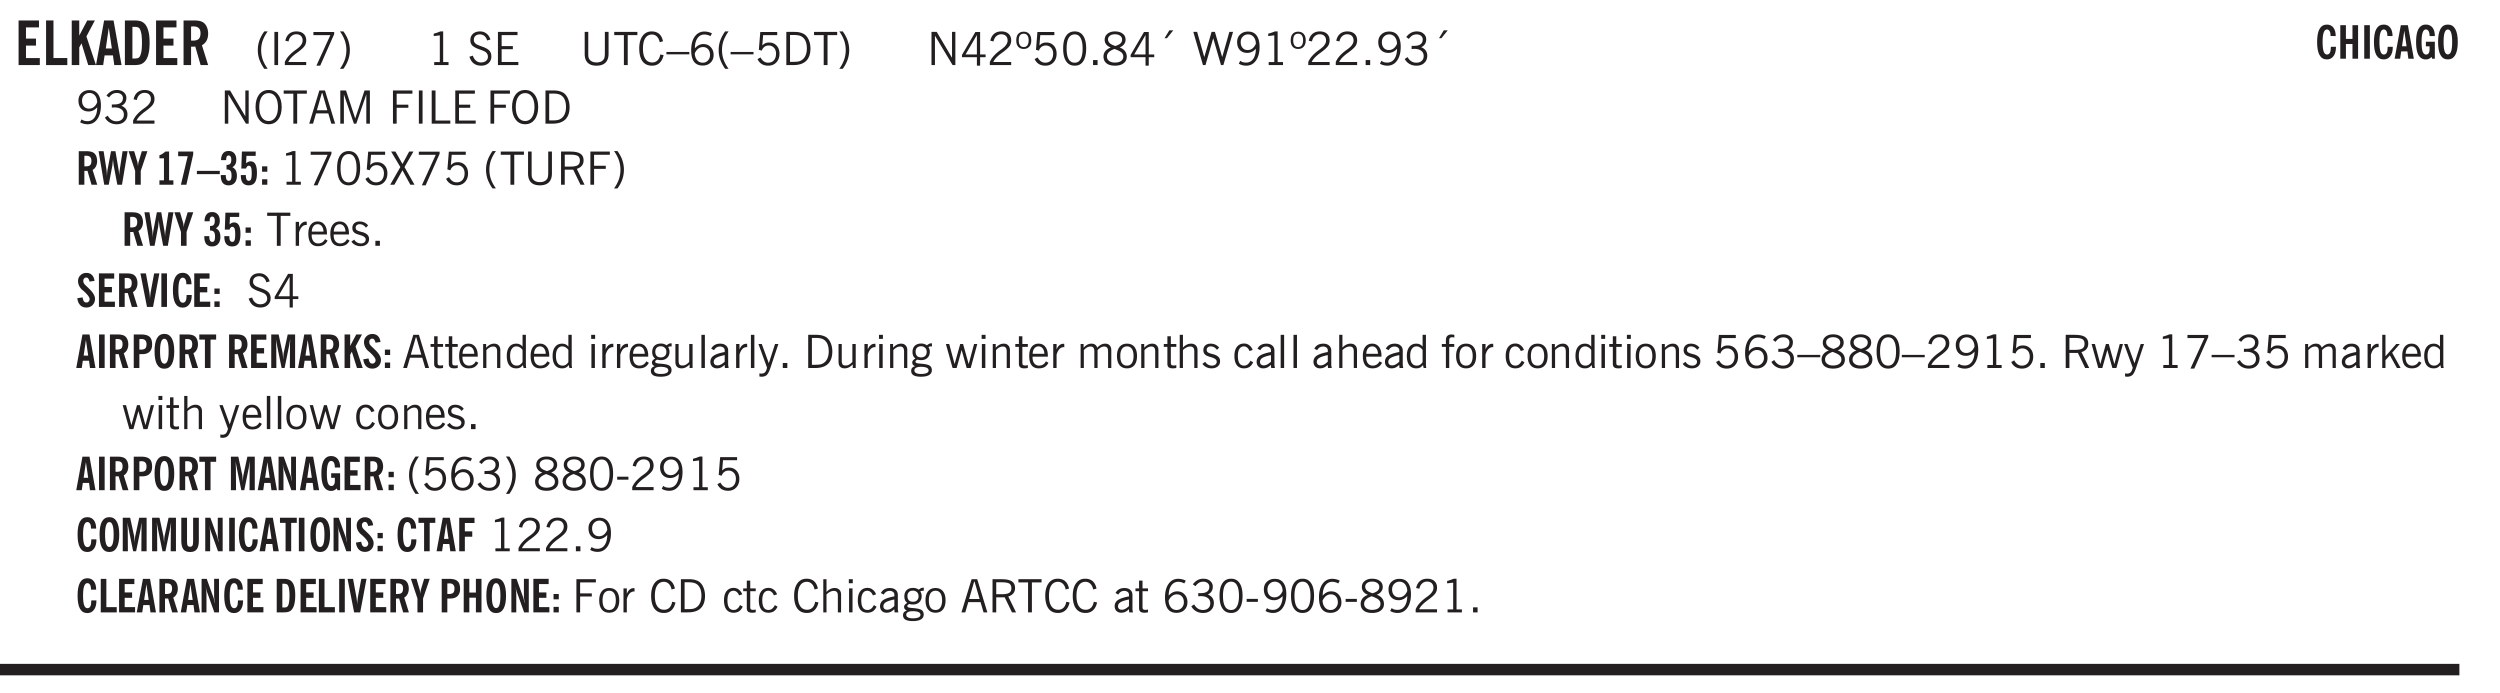<svg xmlns="http://www.w3.org/2000/svg" xmlns:xlink="http://www.w3.org/1999/xlink" width="436.4" height="90.7pt" viewBox="0 0 327.3 90.7"><defs><symbol overflow="visible" id="at"><path style="stroke:none" d="M.5 0v-3.14h.39v.484c.176-.188.348-.32.516-.406.164-.083.344-.126.532-.126.257 0 .457.079.593.235.145.148.219.355.219.625V0h-.422v-2.156c0-.239-.043-.406-.125-.5-.074-.102-.203-.156-.39-.156a.911.911 0 0 0-.454.124 1.548 1.548 0 0 0-.437.344V0Zm0 0"/></symbol><symbol overflow="visible" id="b"><path style="stroke:none" d="M.5 0v-5.844h2.672v.907H1.469v1.468H2.78v.922H1.47v1.625H3.28V0Zm0 0"/></symbol><symbol overflow="visible" id="d"><path style="stroke:none" d="M.5 0v-5.844h.984v1.985l1.047-1.985h1L2.421-3.75 3.672 0H2.657l-.875-2.844-.297.531V0Zm0 0"/></symbol><symbol overflow="visible" id="e"><path style="stroke:none" d="M1.36-2.172h.796L1.75-4.89ZM.077 0l1.063-5.844h1.234L3.422 0h-.953l-.172-1.266H1.203L1.016 0Zm0 0"/></symbol><symbol overflow="visible" id="f"><path style="stroke:none" d="M1.484-.86h.235c.195 0 .347-.015.453-.046a.47.47 0 0 0 .25-.172c.101-.156.18-.379.234-.672.051-.3.078-.695.078-1.188 0-.476-.027-.863-.078-1.156-.054-.3-.133-.531-.234-.687a.492.492 0 0 0-.25-.172A1.689 1.689 0 0 0 1.719-5h-.235ZM.5 0v-5.844h1.203c.395 0 .703.043.922.125.219.086.406.227.563.422.187.25.32.563.406.938.094.367.14.84.14 1.421 0 .594-.046 1.079-.14 1.454-.086.375-.219.683-.406.921-.157.2-.344.344-.563.438-.219.086-.527.125-.922.125Zm0 0"/></symbol><symbol overflow="visible" id="g"><path style="stroke:none" d="M1.484-3.219c.032 0 .055.008.079.016h.14c.363 0 .625-.07.781-.219.157-.156.235-.406.235-.75 0-.312-.078-.535-.235-.672-.148-.144-.386-.218-.718-.218-.055 0-.137.007-.25.015h-.032ZM3.72 0h-.985l-.703-2.438a2.787 2.787 0 0 1-.203.032h-.343V0H.5v-5.844h1.297c.375 0 .656.028.844.078.187.043.351.121.5.235.175.136.316.328.421.578.102.25.157.527.157.828 0 .355-.07.664-.203.922-.137.25-.34.453-.61.61Zm0 0"/></symbol><symbol overflow="visible" id="h"><path style="stroke:none" d="M1.203.484a5.307 5.307 0 0 1-.64-1.203 3.795 3.795 0 0 1-.204-1.25c0-.426.067-.836.204-1.234.144-.406.359-.805.64-1.203h.453A5.034 5.034 0 0 0 1-3.203 3.67 3.67 0 0 0 .797-1.97c0 .438.066.856.203 1.25.145.399.363.797.656 1.203Zm0 0"/></symbol><symbol overflow="visible" id="i"><path style="stroke:none" d="M.61 0v-4.344h.484V0Zm0 0"/></symbol><symbol overflow="visible" id="j"><path style="stroke:none" d="M.297 0v-.406c.094-.219.219-.426.375-.625.156-.196.348-.395.578-.594.102-.094.27-.223.5-.39a4.37 4.37 0 0 0 .484-.391 1.86 1.86 0 0 0 .297-.406.95.95 0 0 0 .094-.407c0-.25-.074-.445-.219-.594-.148-.144-.351-.218-.61-.218a.928.928 0 0 0-.655.25c-.18.156-.297.386-.36.687L.36-3.188c.082-.394.25-.695.5-.906.25-.207.567-.312.954-.312.394 0 .707.105.937.312.227.211.344.496.344.86 0 .156-.024.296-.063.421-.031.118-.09.231-.172.344-.148.211-.453.485-.921.828a6.86 6.86 0 0 0-.235.172 5.132 5.132 0 0 0-.61.547C.939-.742.82-.57.75-.406h2.344V0Zm0 0"/></symbol><symbol overflow="visible" id="k"><path style="stroke:none" d="m.828.078 1.828-4H.437v-.406h2.72v.281L1.327.078Zm0 0"/></symbol><symbol overflow="visible" id="l"><path style="stroke:none" d="M.313.484a4.75 4.75 0 0 0 .64-1.203 3.9 3.9 0 0 0 0-2.484 4.817 4.817 0 0 0-.64-1.203h.453c.289.398.504.797.64 1.203a3.9 3.9 0 0 1 0 2.484A4.75 4.75 0 0 1 .766.484Zm0 0"/></symbol><symbol overflow="visible" id="n"><path style="stroke:none" d="M2.047-4.406v4.015h.703V0H.875v-.39h.734v-3.5l-.796.093v-.312c.164-.04.32-.086.468-.141.157-.05.29-.102.407-.156Zm0 0"/></symbol><symbol overflow="visible" id="p"><path style="stroke:none" d="m.203-1.094.453-.14c.082.273.219.492.406.656a.994.994 0 0 0 .657.234c.27 0 .488-.066.656-.203a.67.67 0 0 0 .25-.547.72.72 0 0 0-.078-.343.84.84 0 0 0-.219-.266c-.137-.094-.383-.203-.734-.328a7.453 7.453 0 0 1-.266-.094c-.367-.145-.625-.3-.781-.469a.98.98 0 0 1-.219-.656c0-.352.113-.633.344-.844.226-.207.535-.312.922-.312.332 0 .613.093.843.281.239.18.41.438.516.781l-.437.125a1.08 1.08 0 0 0-.344-.594.976.976 0 0 0-.625-.203c-.23 0-.418.07-.563.204-.136.124-.203.296-.203.515 0 .106.02.2.063.281.05.086.125.168.219.25.101.075.328.172.671.297.114.043.204.074.266.094.406.156.688.328.844.516.156.187.234.433.234.734 0 .355-.125.648-.375.875-.242.219-.562.328-.969.328-.386 0-.71-.098-.968-.297-.25-.195-.438-.488-.563-.875Zm0 0"/></symbol><symbol overflow="visible" id="q"><path style="stroke:none" d="M.578 0v-4.344h2.563v.422H1.062v1.438h1.47v.406h-1.47v1.672H3.25V0Zm0 0"/></symbol><symbol overflow="visible" id="r"><path style="stroke:none" d="M.578-4.344h.469v2.797c0 .2.004.352.016.453.019.094.05.184.093.266a.816.816 0 0 0 .375.36c.164.085.364.124.594.124.238 0 .441-.039.61-.125a.856.856 0 0 0 .374-.36.875.875 0 0 0 .079-.28c.019-.102.03-.274.03-.516v-2.719h.485v2.875c0 .5-.137.887-.406 1.157-.274.261-.664.39-1.172.39-.512 0-.898-.129-1.156-.39C.707-.57.579-.958.579-1.47Zm0 0"/></symbol><symbol overflow="visible" id="s"><path style="stroke:none" d="M1.39 0v-3.922H.126v-.422h3.031v.422H1.891V0Zm0 0"/></symbol><symbol overflow="visible" id="t"><path style="stroke:none" d="M3.469-1.297c-.106.461-.29.805-.547 1.031-.25.23-.574.344-.969.344C1.41.078.993-.113.703-.5.422-.895.281-1.453.281-2.172c0-.695.145-1.242.438-1.64.289-.395.687-.594 1.187-.594.407 0 .735.11.985.328.25.219.414.543.5.969L2.953-3c-.062-.32-.183-.566-.36-.734A.882.882 0 0 0 1.954-4c-.387 0-.683.164-.89.484-.2.313-.297.766-.297 1.36 0 .586.101 1.031.312 1.344.207.312.504.468.89.468a.973.973 0 0 0 .704-.265c.187-.188.305-.446.36-.782Zm0 0"/></symbol><symbol overflow="visible" id="u"><path style="stroke:none" d="M0-1.406v-.313h3v.313Zm0 0"/></symbol><symbol overflow="visible" id="v"><path style="stroke:none" d="M.828-1.531c.02.375.125.672.313.89.187.22.43.329.734.329a.89.89 0 0 0 .672-.282 1.02 1.02 0 0 0 .281-.734c0-.313-.086-.563-.25-.75-.168-.188-.39-.281-.672-.281a.999.999 0 0 0-.625.218c-.18.137-.328.34-.453.61Zm.016-.657c.156-.187.328-.328.515-.421.188-.094.383-.141.594-.141.406 0 .727.137.969.406.25.262.375.606.375 1.031 0 .407-.137.743-.406 1-.262.25-.606.376-1.032.376-.492 0-.867-.165-1.125-.5C.484-.781.36-1.285.36-1.954c0-.75.157-1.344.47-1.781.312-.438.734-.657 1.265-.657.176 0 .344.024.5.063.164.031.328.094.484.187l-.203.36a1.104 1.104 0 0 0-.36-.156A1.408 1.408 0 0 0 2.095-4c-.387 0-.696.168-.922.5-.219.324-.328.762-.328 1.313Zm0 0"/></symbol><symbol overflow="visible" id="w"><path style="stroke:none" d="M1.203.484a5.307 5.307 0 0 1-.64-1.203 3.795 3.795 0 0 1-.204-1.25c0-.426.067-.836.204-1.234.144-.406.359-.805.64-1.203h.453A5.034 5.034 0 0 0 1-3.203 3.67 3.67 0 0 0 .797-1.97c0 .438.066.856.203 1.25.145.399.363.797.656 1.203Zm0 0"/></symbol><symbol overflow="visible" id="x"><path style="stroke:none" d="M.406-.781.796-1c.126.23.27.402.438.516a.94.94 0 0 0 .563.171c.312 0 .562-.101.75-.312.187-.219.281-.508.281-.875 0-.32-.09-.578-.265-.766a.914.914 0 0 0-.704-.296c-.21 0-.39.058-.546.171a.978.978 0 0 0-.344.5L.579-2l.187-2.328h2.218v.406H1.141l-.11 1.36a1.28 1.28 0 0 1 .39-.297c.145-.063.317-.094.516-.094.395 0 .72.137.97.406.25.274.374.625.374 1.063 0 .46-.136.836-.406 1.125-.273.293-.625.437-1.063.437-.335 0-.62-.074-.859-.219a1.48 1.48 0 0 1-.547-.64Zm0 0"/></symbol><symbol overflow="visible" id="y"><path style="stroke:none" d="M1.5-3.938h-.438v3.516h.375c.333 0 .594-.02.782-.062.187-.051.347-.133.484-.25.176-.133.313-.32.406-.563.102-.25.157-.539.157-.875 0-.344-.047-.64-.141-.89a1.332 1.332 0 0 0-.422-.594 1.294 1.294 0 0 0-.469-.219 3.423 3.423 0 0 0-.734-.063ZM.578 0v-4.344H1.61c.332 0 .602.032.813.094.207.055.394.137.562.25.239.188.422.438.547.75.133.313.203.672.203 1.078 0 .719-.187 1.262-.562 1.625C2.797-.18 2.238 0 1.5 0Zm0 0"/></symbol><symbol overflow="visible" id="z"><path style="stroke:none" d="M.313.484a4.75 4.75 0 0 0 .64-1.203 3.9 3.9 0 0 0 0-2.484 4.817 4.817 0 0 0-.64-1.203h.453c.289.398.504.797.64 1.203a3.9 3.9 0 0 1 0 2.484A4.75 4.75 0 0 1 .766.484Zm0 0"/></symbol><symbol overflow="visible" id="A"><path style="stroke:none" d="M.578 0v-4.344h.688l2 3.39v-3.39h.437V0h-.36L1.032-3.844V0Zm0 0"/></symbol><symbol overflow="visible" id="B"><path style="stroke:none" d="M2.625-4.328v2.937h.719v.36h-.719v1.11h-.422v-1.11H.25v-.297l1.75-3Zm-.422 2.937v-2.546L.72-1.392Zm0 0"/></symbol><symbol overflow="visible" id="C"><path style="stroke:none" d="M.297 0v-.406c.094-.219.219-.426.375-.625.156-.196.348-.395.578-.594.102-.094.27-.223.5-.39a4.37 4.37 0 0 0 .484-.391 1.86 1.86 0 0 0 .297-.406.95.95 0 0 0 .094-.407c0-.25-.074-.445-.219-.594-.148-.144-.351-.218-.61-.218a.928.928 0 0 0-.655.25c-.18.156-.297.386-.36.687L.36-3.188c.082-.394.25-.695.5-.906.25-.207.567-.312.954-.312.394 0 .707.105.937.312.227.211.344.496.344.86 0 .156-.024.296-.063.421-.031.118-.09.231-.172.344-.148.211-.453.485-.921.828a6.86 6.86 0 0 0-.235.172 5.132 5.132 0 0 0-.61.547C.939-.742.82-.57.75-.406h2.344V0Zm0 0"/></symbol><symbol overflow="visible" id="D"><path style="stroke:none" d="M.484-3.234c0 .28.055.5.172.656.114.148.274.219.485.219.195 0 .351-.07.468-.22.114-.155.172-.374.172-.655 0-.29-.058-.508-.172-.657-.105-.144-.261-.218-.468-.218-.22 0-.387.074-.5.218-.106.149-.157.368-.157.657Zm-.328 0c0-.364.082-.645.25-.844.176-.195.422-.297.735-.297.3 0 .539.102.718.297.176.2.266.48.266.844 0 .355-.09.632-.266.828-.18.199-.418.297-.718.297-.313 0-.559-.098-.735-.297-.168-.196-.25-.473-.25-.828Zm0 0"/></symbol><symbol overflow="visible" id="E"><path style="stroke:none" d="M.75-2.172c0 .617.086 1.078.266 1.39a.858.858 0 0 0 .796.47c.344 0 .598-.157.766-.47.176-.312.266-.773.266-1.39 0-.601-.09-1.062-.266-1.375-.168-.312-.422-.469-.765-.469-.344 0-.61.157-.797.47-.18.312-.266.773-.266 1.374Zm-.453 0c0-.726.129-1.281.39-1.656.258-.383.633-.578 1.125-.578.489 0 .86.195 1.11.578.258.375.39.93.39 1.656 0 .73-.132 1.29-.39 1.672-.25.387-.621.578-1.11.578C1.32.078.946-.113.688-.5c-.261-.383-.39-.941-.39-1.672Zm0 0"/></symbol><symbol overflow="visible" id="F"><path style="stroke:none" d="M.61 0v-.656h.593V0Zm0 0"/></symbol><symbol overflow="visible" id="G"><path style="stroke:none" d="M1.734-2.11c-.343.126-.593.274-.75.438a.767.767 0 0 0-.234.563c0 .23.094.418.281.562.196.149.446.219.75.219.344 0 .614-.067.813-.203a.686.686 0 0 0 .297-.578.707.707 0 0 0-.266-.563c-.168-.144-.465-.289-.89-.437Zm.125-.39c.32-.102.547-.219.672-.344a.653.653 0 0 0 .203-.5.588.588 0 0 0-.265-.5c-.168-.125-.39-.187-.672-.187-.274 0-.492.062-.656.187a.58.58 0 0 0-.25.485c0 .187.078.355.234.5.156.136.398.257.734.359Zm-.609.203c-.262-.101-.46-.238-.594-.406a.963.963 0 0 1-.203-.61c0-.32.117-.582.36-.78.25-.208.578-.313.984-.313.426 0 .766.101 1.016.297.25.187.374.449.374.78a.94.94 0 0 1-.203.61c-.125.168-.32.305-.578.406.32.126.555.29.703.485.157.2.235.445.235.734 0 .367-.14.653-.422.86-.274.21-.649.312-1.125.312-.469 0-.84-.101-1.11-.312-.261-.22-.39-.516-.39-.891 0-.258.078-.488.234-.688.164-.207.406-.367.719-.484Zm0 0"/></symbol><symbol overflow="visible" id="H"><path style="stroke:none" d="m1.094-3.516.625-1.03h.515l-.828 1.03Zm0 0"/></symbol><symbol overflow="visible" id="I"><path style="stroke:none" d="M1.39 0 .126-4.344h.5l.922 3.25h.031l.938-3.25h.437l.938 3.25h.03l.923-3.25h.484L4.062 0H3.75L2.734-3.516 1.72 0Zm0 0"/></symbol><symbol overflow="visible" id="J"><path style="stroke:none" d="M2.797-2.797c-.012-.375-.11-.672-.297-.89a.923.923 0 0 0-.734-.329c-.274 0-.5.102-.688.297-.18.188-.266.43-.266.719 0 .313.083.563.25.75.165.188.391.281.672.281.227 0 .43-.066.61-.203.187-.144.336-.351.453-.625Zm0 .656c-.156.18-.328.313-.516.407-.187.093-.39.14-.61.14-.398 0-.718-.125-.968-.375-.242-.258-.36-.61-.36-1.047 0-.406.13-.734.391-.984.27-.258.614-.39 1.032-.39.5 0 .875.171 1.125.515.257.336.39.836.39 1.5 0 .75-.164 1.352-.484 1.797-.313.437-.735.656-1.266.656C1.332.078 1.148.051.984 0a1.29 1.29 0 0 1-.421-.188L.75-.561c.113.085.234.148.36.187.132.031.273.047.421.047.383 0 .692-.16.922-.484.227-.333.344-.774.344-1.329Zm0 0"/></symbol><symbol overflow="visible" id="K"><path style="stroke:none" d="m.203-.797.375-.25c.133.242.297.422.485.547.195.125.414.188.656.188.3 0 .535-.079.703-.235.176-.156.265-.367.265-.64 0-.301-.109-.532-.328-.688-.21-.164-.515-.25-.921-.25-.063 0-.122.008-.172.016h-.157v-.407h.313c.375 0 .656-.066.844-.203.195-.144.296-.351.296-.625a.59.59 0 0 0-.218-.484c-.149-.125-.34-.188-.578-.188-.211 0-.399.047-.563.141a1.555 1.555 0 0 0-.453.453l-.344-.25c.188-.25.39-.43.61-.547.226-.125.484-.187.765-.187.375 0 .672.101.89.297a.927.927 0 0 1 .345.75c0 .242-.059.449-.172.625a1.023 1.023 0 0 1-.485.39c.258.106.457.25.594.438.133.187.203.414.203.672 0 .398-.133.714-.39.953-.25.242-.594.36-1.032.36-.336 0-.632-.075-.89-.22a1.646 1.646 0 0 1-.64-.656Zm0 0"/></symbol><symbol overflow="visible" id="L"><path style="stroke:none" d="M.766-2.172c0 .574.109 1.024.328 1.344.218.324.52.484.906.484.375 0 .672-.16.89-.484.22-.32.329-.77.329-1.344 0-.57-.11-1.02-.328-1.344C2.67-3.836 2.375-4 2-4c-.387 0-.688.164-.906.484-.219.325-.328.774-.328 1.344Zm-.485 0c0-.676.149-1.219.453-1.625.313-.406.735-.61 1.266-.61.52 0 .93.204 1.234.61.313.399.47.938.47 1.625 0 .688-.157 1.235-.47 1.64-.304.407-.714.61-1.234.61-.523 0-.938-.203-1.25-.61-.313-.405-.469-.952-.469-1.64Zm0 0"/></symbol><symbol overflow="visible" id="M"><path style="stroke:none" d="M1.11-1.75h1.374l-.656-2.266h-.062ZM.11 0l1.327-4.344h.735L3.5 0H3l-.39-1.344H1L.61 0Zm0 0"/></symbol><symbol overflow="visible" id="N"><path style="stroke:none" d="M.578 0v-4.344h.75L2.531-.672 3.75-4.344h.703V0h-.469v-3.828L2.672 0h-.313L1.047-3.828V0Zm0 0"/></symbol><symbol overflow="visible" id="O"><path style="stroke:none" d="M.578 0v-4.344h2.547v.422H1.062v1.438h1.532v.406H1.063V0Zm0 0"/></symbol><symbol overflow="visible" id="P"><path style="stroke:none" d="M.61 0v-4.344h.484V0Zm0 0"/></symbol><symbol overflow="visible" id="Q"><path style="stroke:none" d="M.61 0v-4.344h.5v3.938h1.937V0Zm0 0"/></symbol><symbol overflow="visible" id="ab"><path style="stroke:none" d="m.828.078 1.828-4H.437v-.406h2.72v.281L1.327.078Zm0 0"/></symbol><symbol overflow="visible" id="ac"><path style="stroke:none" d="m.047 0 1.328-2.313-1.203-2.03h.562l.922 1.624.875-1.625h.563L1.922-2.312 3.234 0h-.546L1.655-1.89.594 0Zm0 0"/></symbol><symbol overflow="visible" id="ad"><path style="stroke:none" d="M1.797-3.938h-.734v1.563h.718c.446 0 .77-.055.969-.172.195-.125.297-.328.297-.61 0-.288-.09-.491-.266-.609-.18-.113-.508-.171-.984-.171ZM.578 0v-4.344h1.219c.601 0 1.039.094 1.312.282.282.18.422.468.422.875 0 .28-.078.515-.234.703-.149.18-.367.312-.656.406L3.656 0h-.531l-.953-1.969h-1.11V0Zm0 0"/></symbol><symbol overflow="visible" id="ae"><path style="stroke:none" d="M.5 0v-3.14h.438v.718c.101-.258.226-.445.375-.562a.781.781 0 0 1 .53-.188h.095l.015.438h-.062a.8.8 0 0 0-.579.25c-.156.168-.28.414-.375.734V0Zm0 0"/></symbol><symbol overflow="visible" id="af"><path style="stroke:none" d="M.688-1.86h1.53c-.011-.288-.085-.523-.218-.702a.661.661 0 0 0-.547-.266c-.23 0-.414.09-.547.265-.136.168-.21.403-.219.704Zm1.734.985.328.188c-.125.25-.293.437-.5.562-.21.117-.465.172-.766.172-.406 0-.718-.133-.937-.406C.336-.641.234-1.047.234-1.58c0-.5.102-.89.313-1.171.219-.29.52-.438.906-.438.383 0 .68.141.89.422.22.274.329.657.329 1.157v.125h-2v.109c0 .324.078.586.234.781a.77.77 0 0 0 .625.281.945.945 0 0 0 .516-.14c.156-.102.281-.242.375-.422Zm0 0"/></symbol><symbol overflow="visible" id="ag"><path style="stroke:none" d="m.11-.547.359-.265c.113.167.242.292.39.375.157.085.32.124.5.124a.698.698 0 0 0 .454-.14.479.479 0 0 0 .171-.39c0-.239-.242-.427-.718-.563-.106-.032-.188-.055-.25-.078-.262-.07-.461-.176-.594-.313a.782.782 0 0 1-.188-.531c0-.258.082-.469.25-.625.176-.156.407-.235.688-.235.238 0 .445.043.625.126.187.085.351.214.5.39l-.281.297a1.223 1.223 0 0 0-.375-.344.943.943 0 0 0-.438-.11.572.572 0 0 0-.39.126.426.426 0 0 0-.141.328c0 .063.008.125.031.188.031.054.07.101.125.14.094.063.27.133.531.203.133.032.235.059.297.078.27.094.461.211.578.344a.754.754 0 0 1 .188.531c0 .293-.106.524-.313.688-.199.168-.468.25-.812.25-.242 0-.465-.05-.672-.156a1.335 1.335 0 0 1-.516-.438Zm0 0"/></symbol><symbol overflow="visible" id="as"><path style="stroke:none" d="M1.734-.375v.36a1.42 1.42 0 0 1-.218.046 2.314 2.314 0 0 1-.25.016c-.23 0-.407-.047-.532-.14C.617-.196.563-.353.563-.564v-2.203h-.47v-.375h.47v-1.015h.453v1.015h.718v.375h-.718V-.75c0 .18.023.293.078.344.062.054.172.078.328.078.082 0 .18-.016.297-.047Zm0 0"/></symbol><symbol overflow="visible" id="c"><path style="stroke:none" d="M.5 0v-5.844h.969v4.922H3.28V0Zm0 0"/></symbol><symbol overflow="visible" id="au"><path style="stroke:none" d="M2.297-2.36a1.066 1.066 0 0 0-.36-.343.87.87 0 0 0-.453-.125c-.25 0-.449.11-.593.328-.149.21-.22.508-.22.89 0 .43.071.75.22.97.144.218.359.328.64.328a.81.81 0 0 0 .422-.11 1.05 1.05 0 0 0 .344-.36Zm.437-1.984v3.969c.008.137.024.262.047.375h-.344l-.093-.39a1.106 1.106 0 0 1-.39.343 1.152 1.152 0 0 1-.485.094c-.399 0-.703-.14-.922-.422-.211-.29-.313-.691-.313-1.203 0-.52.11-.914.329-1.188.218-.28.523-.421.921-.421.188 0 .348.039.485.109a.796.796 0 0 1 .328.297v-1.563Zm0 0"/></symbol><symbol overflow="visible" id="av"><path style="stroke:none" d="M.484-3.813v-.53H1v.53ZM.516 0v-3.14h.453V0Zm0 0"/></symbol><symbol overflow="visible" id="aw"><path style="stroke:none" d="M.563.313c0 .156.07.269.218.343.145.082.36.125.64.125.333 0 .583-.043.75-.125.165-.074.25-.187.25-.344 0-.156-.085-.273-.25-.343-.167-.082-.417-.125-.75-.125-.28 0-.495.043-.64.125C.633.05.562.164.562.313Zm.156-2.454c0 .243.062.43.187.563.125.125.305.187.547.187.219 0 .39-.062.516-.187.133-.125.203-.3.203-.531 0-.227-.07-.407-.203-.532a.756.756 0 0 0-.547-.203c-.219 0-.39.063-.516.188-.125.125-.187.297-.187.515ZM.656-.25a.587.587 0 0 1-.281-.172.504.504 0 0 1-.094-.312c0-.094.031-.176.094-.25.063-.082.172-.172.328-.266a.831.831 0 0 1-.297-.344 1.254 1.254 0 0 1-.094-.5c0-.344.098-.613.297-.812.207-.196.493-.297.86-.297.144 0 .273.023.39.062.125.043.239.102.344.172.113-.094.211-.16.297-.203a.732.732 0 0 1 .281-.062h.078v.406h-.093a.849.849 0 0 0-.25.031c-.055.012-.09.031-.11.063.051.086.094.18.125.28.031.095.047.204.047.329 0 .336-.105.602-.312.797-.2.2-.477.297-.829.297-.074 0-.152-.004-.234-.016a1.382 1.382 0 0 1-.234-.047.545.545 0 0 0-.203.125.209.209 0 0 0-.063.156c0 .137.195.215.594.235.133.012.238.023.312.031.477.043.801.125.97.25.175.125.265.32.265.594 0 .27-.121.476-.36.625-.242.144-.593.219-1.062.219-.43 0-.75-.063-.969-.188C.243.828.141.633.141.375.14.227.176.102.25 0c.082-.094.219-.176.406-.25Zm0 0"/></symbol><symbol overflow="visible" id="ax"><path style="stroke:none" d="M2.719-3.14V0h-.39v-.469c-.18.18-.352.309-.517.39a1.193 1.193 0 0 1-.53.126c-.262 0-.466-.07-.61-.219C.535-.328.469-.539.469-.812v-2.329H.89v2.157c0 .242.035.414.109.515.082.094.21.14.39.14a.993.993 0 0 0 .454-.108 1.95 1.95 0 0 0 .437-.36V-3.14Zm0 0"/></symbol><symbol overflow="visible" id="ay"><path style="stroke:none" d="M.516 0v-4.344h.453V0Zm0 0"/></symbol><symbol overflow="visible" id="az"><path style="stroke:none" d="M2.125-.828v-.86c-.523.106-.89.227-1.11.36-.218.137-.327.308-.327.516 0 .148.039.261.125.343.093.086.222.125.39.125a.994.994 0 0 0 .422-.11c.156-.081.32-.206.5-.374Zm-.016.406a1.71 1.71 0 0 1-.468.36 1.36 1.36 0 0 1-.532.109.874.874 0 0 1-.625-.234.874.874 0 0 1-.234-.625.93.93 0 0 1 .422-.797c.289-.196.773-.36 1.453-.485v-.234a.436.436 0 0 0-.172-.344.698.698 0 0 0-.453-.14.85.85 0 0 0-.453.124.976.976 0 0 0-.313.36L.36-2.531c.114-.219.266-.38.454-.485.195-.113.437-.171.718-.171.332 0 .586.085.766.25.187.156.281.382.281.671v1.75c0 .086.004.168.016.25.008.075.023.149.047.22V0h-.485Zm0 0"/></symbol><symbol overflow="visible" id="aA"><path style="stroke:none" d="M1.188-.047.063-3.14H.5l.922 2.516.812-2.516h.438L1.609.047c-.148.437-.304.726-.468.875-.168.144-.391.219-.672.219-.055 0-.106-.008-.156-.016a.644.644 0 0 1-.126-.016V.703C.228.711.27.72.314.72c.039.008.082.015.124.015.208 0 .368-.058.485-.171.113-.118.203-.32.265-.61Zm0 0"/></symbol><symbol overflow="visible" id="aB"><path style="stroke:none" d="M1 0 .125-3.14h.438l.703 2.624L2-3.14h.375l.734 2.625.704-2.625h.421L3.375 0h-.531l-.656-2.36L1.53 0Zm0 0"/></symbol><symbol overflow="visible" id="aC"><path style="stroke:none" d="M.484 0v-3.14h.391v.484c.176-.188.344-.32.5-.406.164-.083.344-.126.531-.126.196 0 .36.047.485.141.125.086.21.215.265.39.176-.187.348-.32.516-.405.164-.083.344-.126.531-.126.258 0 .457.079.594.235.133.148.203.355.203.625V0h-.422v-2.188c0-.218-.043-.374-.125-.468-.074-.102-.2-.156-.375-.156a.911.911 0 0 0-.453.124 1.683 1.683 0 0 0-.422.344V0h-.422v-2.172c0-.226-.043-.39-.125-.484-.074-.102-.199-.156-.375-.156a.993.993 0 0 0-.437.109 1.868 1.868 0 0 0-.438.36V0Zm0 0"/></symbol><symbol overflow="visible" id="aD"><path style="stroke:none" d="M.64-1.578c0 .418.07.734.22.953.156.21.374.313.656.313.27 0 .476-.102.625-.313.156-.219.234-.531.234-.938 0-.414-.074-.726-.219-.937a.724.724 0 0 0-.64-.328.76.76 0 0 0-.657.328c-.148.21-.218.516-.218.922Zm-.437 0c0-.508.113-.906.344-1.188.226-.28.55-.421.969-.421.414 0 .738.14.968.421.227.282.344.68.344 1.188 0 .523-.117.922-.344 1.203-.23.281-.554.422-.968.422-.418 0-.743-.14-.97-.422-.23-.281-.343-.68-.343-1.203Zm0 0"/></symbol><symbol overflow="visible" id="aE"><path style="stroke:none" d="M.5 0v-4.344h.422v1.672c.176-.187.348-.316.515-.39a1.21 1.21 0 0 1 .547-.126c.27 0 .477.079.625.235.145.148.22.355.22.625V0h-.423v-2.156c0-.239-.043-.406-.125-.5-.086-.102-.219-.156-.406-.156-.168 0-.328.042-.484.124a1.708 1.708 0 0 0-.47.344V0Zm0 0"/></symbol><symbol overflow="visible" id="aF"><path style="stroke:none" d="M2.672-.75c-.125.273-.29.477-.485.61-.199.124-.433.187-.703.187-.406 0-.718-.133-.937-.406C.328-.641.219-1.047.219-1.58c0-.507.11-.905.328-1.187.226-.289.539-.437.937-.437.27 0 .5.078.688.234.195.149.344.352.437.61l-.421.14a.946.946 0 0 0-.282-.437.638.638 0 0 0-.437-.172c-.262 0-.461.11-.594.328-.137.219-.203.527-.203.922 0 .418.066.734.203.953.133.21.344.313.625.313.164 0 .316-.051.453-.157a1.24 1.24 0 0 0 .36-.484Zm0 0"/></symbol><symbol overflow="visible" id="aG"><path style="stroke:none" d="M.547 0v-2.766H.016v-.375h.53v-.437c0-.281.056-.485.173-.61.125-.132.312-.203.562-.203.051 0 .11.008.172.016.063 0 .129.012.203.031v.36c-.054-.008-.11-.02-.172-.032-.054-.007-.101-.015-.14-.015-.125 0-.219.039-.282.11-.054.062-.078.163-.078.296v.484h.657v.375H.984V0Zm0 0"/></symbol><symbol overflow="visible" id="aH"><path style="stroke:none" d="M.5 0v-4.344h.422v2.813l1.406-1.61h.469L1.797-2l1.11 2h-.485L1.5-1.656l-.578.625V0Zm0 0"/></symbol><symbol overflow="visible" id="aK"><path style="stroke:none" d="M.25-1.375v-.39h1.469v.39Zm0 0"/></symbol><symbol overflow="visible" id="R"><path style="stroke:none" d="M1.11-2.422c.019.012.038.016.062.016h.11c.269 0 .46-.051.577-.156.114-.114.172-.301.172-.563 0-.238-.058-.41-.172-.516-.105-.101-.28-.156-.53-.156-.044 0-.11.008-.204.016h-.016ZM2.796 0h-.75l-.531-1.828a.535.535 0 0 1-.141.016h-.266V0H.375v-4.39h.969c.281 0 .488.023.625.062.144.031.273.09.39.172.133.105.239.25.313.437.07.188.11.399.11.625 0 .262-.055.492-.157.688-.094.199-.242.355-.438.469Zm0 0"/></symbol><symbol overflow="visible" id="S"><path style="stroke:none" d="M.828 0 .094-4.39H.75l.375 2.421c.008.074.02.184.031.328.008.137.02.32.032.547.007-.226.019-.414.03-.562.02-.157.036-.27.048-.344l.453-2.39h.578l.422 2.468c.02.125.035.258.047.39.02.137.03.282.03.438 0-.144.005-.289.017-.437.007-.145.023-.285.046-.422l.375-2.438h.657L3.156 0h-.61l-.468-2.469a19.254 19.254 0 0 1-.062-.469 3.15 3.15 0 0 1-.032-.468c-.023.25-.043.449-.062.594-.012.148-.024.25-.031.312L1.42 0Zm0 0"/></symbol><symbol overflow="visible" id="T"><path style="stroke:none" d="M.797 0v-1.813l-.86-2.578h.735l.406 1.375c.02.063.035.149.047.25.02.106.035.227.047.36a5.12 5.12 0 0 1 .031-.375c.02-.102.04-.188.063-.25l.406-1.36h.734l-.875 2.579V0Zm0 0"/></symbol><symbol overflow="visible" id="V"><path style="stroke:none" d="M1.64-.578h.563V0H.375v-.578h.594v-2.875H.375v-.406a1.38 1.38 0 0 0 .39-.188c.126-.082.255-.18.391-.297h.485Zm0 0"/></symbol><symbol overflow="visible" id="W"><path style="stroke:none" d="m.547 0 .89-3.734H.188v-.61h1.97v.375L1.265 0Zm0 0"/></symbol><symbol overflow="visible" id="X"><path style="stroke:none" d="M0-1.39v-.423h3v.422Zm0 0"/></symbol><symbol overflow="visible" id="Y"><path style="stroke:none" d="M.25-1.266h.656v.047c0 .23.031.407.094.532.07.117.172.171.297.171s.21-.05.266-.156c.062-.113.093-.289.093-.531 0-.29-.047-.492-.14-.61-.094-.125-.25-.187-.47-.187H1v-.594h.016c.218 0 .375-.05.468-.156.094-.113.141-.29.141-.531 0-.176-.031-.313-.094-.406a.269.269 0 0 0-.25-.141c-.117 0-.199.047-.25.14-.054.094-.078.247-.078.454v.015H.281c.008-.383.098-.68.266-.89.164-.207.41-.313.734-.313.313 0 .555.106.735.313.175.199.265.48.265.843 0 .23-.043.422-.125.579-.086.156-.215.289-.39.39.207.106.359.25.453.438.094.18.14.414.14.703 0 .375-.101.68-.296.906-.188.219-.454.328-.797.328C.93.078.676-.032.5-.25.332-.469.25-.785.25-1.203Zm0 0"/></symbol><symbol overflow="visible" id="Z"><path style="stroke:none" d="M.234-1.266h.657v.047c0 .23.03.407.093.532.07.117.172.171.297.171.133 0 .227-.066.282-.203.062-.133.093-.394.093-.781 0-.395-.031-.656-.093-.781-.055-.133-.149-.203-.282-.203a.296.296 0 0 0-.218.093.592.592 0 0 0-.141.266H.297l.078-2.219h1.813l-.016.563H.969l-.047.969c.101-.083.203-.145.297-.188a.732.732 0 0 1 .281-.063c.29 0 .504.126.64.376.133.242.204.62.204 1.14 0 .563-.09.977-.266 1.234-.168.262-.445.391-.828.391-.336 0-.59-.11-.766-.328-.168-.219-.25-.535-.25-.953Zm0 0"/></symbol><symbol overflow="visible" id="aa"><path style="stroke:none" d="M.375-1.703v-.703h.688v.703ZM.375 0v-.719h.688V0Zm0 0"/></symbol><symbol overflow="visible" id="ah"><path style="stroke:none" d="m.188-1.14.687-.11c.04.23.098.402.172.516a.393.393 0 0 0 .328.156c.125 0 .223-.04.297-.125a.427.427 0 0 0 .125-.313c0-.238-.262-.593-.781-1.062-.086-.07-.149-.125-.188-.156a1.597 1.597 0 0 1-.406-.532 1.392 1.392 0 0 1-.14-.609c0-.313.1-.566.312-.766.207-.207.469-.312.781-.312.3 0 .54.09.719.266.187.18.3.437.344.78l-.657.095a.848.848 0 0 0-.156-.391.302.302 0 0 0-.266-.14.353.353 0 0 0-.28.124c-.075.074-.11.18-.11.313 0 .117.031.23.094.344.07.105.218.257.437.453l.14.14c.57.524.86.992.86 1.406 0 .336-.11.61-.328.829-.211.21-.477.312-.797.312-.336 0-.605-.101-.813-.312-.21-.22-.335-.52-.375-.907Zm0 0"/></symbol><symbol overflow="visible" id="ai"><path style="stroke:none" d="M.375 0v-4.39h2v.687H1.109v1.094h.97v.703h-.97v1.218h1.36V0Zm0 0"/></symbol><symbol overflow="visible" id="aj"><path style="stroke:none" d="m.906 0-.86-4.39h.72l.437 2.374c.02.125.04.282.063.47.02.187.03.39.03.609a5.83 5.83 0 0 1 .048-.594c.02-.176.039-.336.062-.485l.438-2.375h.687L1.703 0Zm0 0"/></symbol><symbol overflow="visible" id="ak"><path style="stroke:none" d="M.39 0v-4.39h.735V0Zm0 0"/></symbol><symbol overflow="visible" id="al"><path style="stroke:none" d="M1.984-2.969c0-.281-.043-.492-.125-.64-.086-.145-.203-.22-.359-.22-.188 0-.328.138-.422.407-.094.262-.14.672-.14 1.235 0 .562.046.98.14 1.25.094.261.238.39.438.39.164 0 .289-.078.375-.234.082-.156.125-.395.125-.719v-.063h.671v.063c0 .492-.109.883-.328 1.172-.21.281-.496.422-.859.422-.43 0-.75-.192-.969-.578C.321-.867.22-1.438.22-2.188S.32-3.503.53-3.89c.219-.382.54-.578.969-.578.363 0 .645.133.844.39.207.263.312.634.312 1.11Zm0 0"/></symbol><symbol overflow="visible" id="am"><path style="stroke:none" d="M1.016-1.625h.593l-.296-2.047ZM.046 0 .86-4.39h.922L2.563 0h-.72L1.72-.953H.906L.766 0Zm0 0"/></symbol><symbol overflow="visible" id="an"><path style="stroke:none" d="M1.11-2.422c.019.012.038.016.062.016h.125c.27 0 .46-.051.578-.156.113-.114.172-.301.172-.563 0-.227-.059-.395-.172-.5-.105-.113-.277-.172-.516-.172a.644.644 0 0 0-.125.016H1.11ZM.374 0v-4.39h.969c.52 0 .89.105 1.11.312.218.2.327.531.327 1 0 .418-.117.734-.344.953-.218.21-.539.313-.953.313H1.11V0Zm0 0"/></symbol><symbol overflow="visible" id="ao"><path style="stroke:none" d="M.938-2.188c0 .563.046.977.14 1.235.094.262.234.39.422.39.188 0 .328-.128.422-.39.094-.258.14-.672.14-1.235 0-.562-.046-.972-.14-1.234-.094-.27-.234-.406-.422-.406-.188 0-.328.137-.422.406-.094.262-.14.672-.14 1.235Zm-.72 0c0-.75.102-1.316.313-1.703.219-.382.54-.578.969-.578.426 0 .75.196.969.578.219.387.328.954.328 1.704s-.11 1.32-.328 1.703c-.219.386-.543.578-.969.578-.43 0-.75-.192-.969-.578C.321-.867.22-1.438.22-2.188Zm0 0"/></symbol><symbol overflow="visible" id="ap"><path style="stroke:none" d="M.813 0v-3.719H.078v-.672h2.203v.672h-.734V0Zm0 0"/></symbol><symbol overflow="visible" id="aq"><path style="stroke:none" d="M.375 0v-4.39h.969l.5 2.312c.02.094.035.226.047.39.02.168.039.368.062.594 0-.218.004-.41.016-.578.02-.176.039-.312.062-.406l.5-2.313H3.5V0h-.688l.016-2.828v-.297c.008-.156.024-.375.047-.656-.023.105-.047.226-.078.36-.024.136-.055.323-.094.562L2.125 0h-.39l-.579-2.86a13.642 13.642 0 0 0-.11-.562c-.023-.133-.042-.254-.062-.36.02.282.032.5.032.657.007.156.015.258.015.297L1.047 0Zm0 0"/></symbol><symbol overflow="visible" id="ar"><path style="stroke:none" d="M.375 0v-4.39h.734v1.5l.797-1.5h.75l-.844 1.577L2.75 0H2l-.672-2.14-.219.406V0Zm0 0"/></symbol><symbol overflow="visible" id="aI"><path style="stroke:none" d="M.375 0v-4.39h.672l.844 2.343c.039.094.078.211.109.344.031.137.063.289.094.453h.031c-.031-.188-.059-.352-.078-.5a2.627 2.627 0 0 1-.031-.39v-2.25h.64V0h-.61l-.905-2.531a2.346 2.346 0 0 1-.125-.375 5.311 5.311 0 0 1-.079-.39H.922c.031.155.05.32.062.483.02.157.032.325.032.5V0Zm0 0"/></symbol><symbol overflow="visible" id="aJ"><path style="stroke:none" d="m2.328 0-.094-.234A.926.926 0 0 1 1.922 0 .885.885 0 0 1 1.5.094c-.43 0-.75-.192-.969-.578C.321-.867.22-1.438.22-2.188S.32-3.503.53-3.89c.219-.382.54-.578.969-.578.363 0 .648.133.86.39.206.263.312.622.312 1.079v.031h-.688c0-.281-.043-.492-.125-.64-.086-.145-.203-.22-.359-.22-.188 0-.328.138-.422.407-.094.262-.14.672-.14 1.235 0 .574.046.992.14 1.25.102.261.258.39.469.39a.348.348 0 0 0 .312-.172c.082-.113.125-.273.125-.484v-.422H1.5v-.594h1.172V0Zm0 0"/></symbol><symbol overflow="visible" id="aL"><path style="stroke:none" d="M2.656-1.375c0 .512-.094.887-.281 1.125-.18.23-.465.344-.86.344C1.118.094.829-.02.642-.25.453-.488.359-.863.359-1.375v-3.016h.75v3.157c0 .242.032.406.094.5.063.093.16.14.297.14.156 0 .258-.047.313-.14.062-.102.093-.286.093-.547v-3.11h.75Zm0 0"/></symbol><symbol overflow="visible" id="aM"><path style="stroke:none" d="M.375 0v-4.39h2v.687H1.109v1.094h.97v.703h-.97V0Zm0 0"/></symbol><symbol overflow="visible" id="aN"><path style="stroke:none" d="M.375 0v-4.39h.734v3.702h1.36V0Zm0 0"/></symbol><symbol overflow="visible" id="aO"><path style="stroke:none" d="M1.11-.64h.187c.144 0 .254-.008.328-.032a.387.387 0 0 0 .188-.14c.082-.114.14-.282.171-.5a5.38 5.38 0 0 0 .063-.891 5.14 5.14 0 0 0-.063-.875 1.15 1.15 0 0 0-.171-.5.322.322 0 0 0-.188-.125.884.884 0 0 0-.328-.047h-.188ZM.374 0v-4.39h.906c.29 0 .52.038.688.109a.997.997 0 0 1 .422.312c.144.188.25.422.312.703a4.9 4.9 0 0 1 .094 1.063c0 .45-.04.812-.11 1.094a1.77 1.77 0 0 1-.296.687.945.945 0 0 1-.422.328C1.8-.03 1.57 0 1.28 0Zm0 0"/></symbol><symbol overflow="visible" id="aP"><path style="stroke:none" d="M.375 0v-4.39h.734v1.796h.86V-4.39h.734V0H1.97v-1.922h-.86V0Zm0 0"/></symbol><clipPath id="aS"><path d="M0 0h327.3v90.7H0Zm0 0"/></clipPath><clipPath id="aQ"><path d="M0 86.7h321.984V89H0Zm0 0"/></clipPath><clipPath id="aR"><path d="M302.066 3.184h19.918v16.558h-19.918Zm0 0"/></clipPath><clipPath id="a"><path d="M0 0h328v91H0z"/></clipPath><g id="aT" clip-path="url(#a)"><use xlink:href="#b" x="1.932" y="8.52" style="fill:#231f20;fill-opacity:1"/><use xlink:href="#c" x="5.532" y="8.52" style="fill:#231f20;fill-opacity:1"/><use xlink:href="#d" x="8.892" y="8.52" style="fill:#231f20;fill-opacity:1"/><use xlink:href="#e" x="12.491" y="8.52" style="fill:#231f20;fill-opacity:1"/><use xlink:href="#f" x="15.851" y="8.52" style="fill:#231f20;fill-opacity:1"/><use xlink:href="#b" x="19.931" y="8.52" style="fill:#231f20;fill-opacity:1"/><use xlink:href="#g" x="23.531" y="8.52" style="fill:#231f20;fill-opacity:1"/><use xlink:href="#h" x="33.394" y="8.52" style="fill:#231f20;fill-opacity:1"/><use xlink:href="#i" x="35.314" y="8.52" style="fill:#231f20;fill-opacity:1"/><use xlink:href="#j" x="36.994" y="8.52" style="fill:#231f20;fill-opacity:1"/><use xlink:href="#k" x="40.594" y="8.52" style="fill:#231f20;fill-opacity:1"/><use xlink:href="#l" x="44.194" y="8.52" style="fill:#231f20;fill-opacity:1"/><use xlink:href="#m" x="46.257" y="8.52" style="fill:#231f20;fill-opacity:1"/><use xlink:href="#n" x="55.972" y="8.52" style="fill:#231f20;fill-opacity:1"/><use xlink:href="#o" x="59.572" y="8.52" style="fill:#231f20;fill-opacity:1"/><g style="fill:#231f20;fill-opacity:1"><use xlink:href="#p" x="61.252" y="8.52"/><use xlink:href="#q" x="64.612" y="8.52"/></g><use xlink:href="#o" x="67.972" y="8.52" style="fill:#231f20;fill-opacity:1"/><use xlink:href="#r" x="75.97" y="8.52" style="fill:#231f20;fill-opacity:1"/><use xlink:href="#s" x="80.29" y="8.52" style="fill:#231f20;fill-opacity:1"/><use xlink:href="#t" x="83.41" y="8.52" style="fill:#231f20;fill-opacity:1"/><use xlink:href="#u" x="87.249" y="8.52" style="fill:#231f20;fill-opacity:1"/><use xlink:href="#v" x="90.129" y="8.52" style="fill:#231f20;fill-opacity:1"/><use xlink:href="#w" x="93.729" y="8.52" style="fill:#231f20;fill-opacity:1"/><use xlink:href="#u" x="95.649" y="8.52" style="fill:#231f20;fill-opacity:1"/><use xlink:href="#x" x="98.769" y="8.52" style="fill:#231f20;fill-opacity:1"/><use xlink:href="#y" x="102.368" y="8.52" style="fill:#231f20;fill-opacity:1"/><use xlink:href="#s" x="106.448" y="8.52" style="fill:#231f20;fill-opacity:1"/><use xlink:href="#z" x="109.569" y="8.52" style="fill:#231f20;fill-opacity:1"/><use xlink:href="#m" x="111.657" y="8.52" style="fill:#231f20;fill-opacity:1"/><use xlink:href="#A" x="121.372" y="8.52" style="fill:#231f20;fill-opacity:1"/><use xlink:href="#B" x="125.692" y="8.52" style="fill:#231f20;fill-opacity:1"/><use xlink:href="#C" x="129.291" y="8.52" style="fill:#231f20;fill-opacity:1"/><use xlink:href="#D" x="132.891" y="8.52" style="fill:#231f20;fill-opacity:1"/><use xlink:href="#x" x="135.051" y="8.52" style="fill:#231f20;fill-opacity:1"/><use xlink:href="#E" x="138.891" y="8.52" style="fill:#231f20;fill-opacity:1"/><use xlink:href="#F" x="142.491" y="8.52" style="fill:#231f20;fill-opacity:1"/><use xlink:href="#G" x="144.171" y="8.52" style="fill:#231f20;fill-opacity:1"/><use xlink:href="#B" x="147.77" y="8.52" style="fill:#231f20;fill-opacity:1"/><use xlink:href="#H" x="151.37" y="8.52" style="fill:#231f20;fill-opacity:1"/><use xlink:href="#m" x="154.383" y="8.52" style="fill:#231f20;fill-opacity:1"/><use xlink:href="#I" x="156.102" y="8.52" style="fill:#231f20;fill-opacity:1"/><use xlink:href="#J" x="161.622" y="8.52" style="fill:#231f20;fill-opacity:1"/><use xlink:href="#n" x="165.222" y="8.52" style="fill:#231f20;fill-opacity:1"/><use xlink:href="#D" x="168.822" y="8.52" style="fill:#231f20;fill-opacity:1"/><use xlink:href="#C" x="170.982" y="8.52" style="fill:#231f20;fill-opacity:1"/><use xlink:href="#C" x="174.582" y="8.52" style="fill:#231f20;fill-opacity:1"/><use xlink:href="#F" x="178.181" y="8.52" style="fill:#231f20;fill-opacity:1"/><use xlink:href="#J" x="180.101" y="8.52" style="fill:#231f20;fill-opacity:1"/><use xlink:href="#K" x="183.701" y="8.52" style="fill:#231f20;fill-opacity:1"/><use xlink:href="#H" x="187.301" y="8.52" style="fill:#231f20;fill-opacity:1"/><use xlink:href="#J" x="9.93" y="16.188" style="fill:#231f20;fill-opacity:1"/><use xlink:href="#K" x="13.53" y="16.188" style="fill:#231f20;fill-opacity:1"/><use xlink:href="#C" x="17.13" y="16.188" style="fill:#231f20;fill-opacity:1"/><use xlink:href="#o" x="25.254" y="16.188" style="fill:#231f20;fill-opacity:1"/><use xlink:href="#o" x="26.934" y="16.188" style="fill:#231f20;fill-opacity:1"/><use xlink:href="#A" x="28.854" y="16.188" style="fill:#231f20;fill-opacity:1"/><use xlink:href="#L" x="33.174" y="16.188" style="fill:#231f20;fill-opacity:1"/><use xlink:href="#s" x="37.014" y="16.188" style="fill:#231f20;fill-opacity:1"/><use xlink:href="#M" x="40.374" y="16.188" style="fill:#231f20;fill-opacity:1"/><use xlink:href="#N" x="43.974" y="16.188" style="fill:#231f20;fill-opacity:1"/><use xlink:href="#O" x="50.868" y="16.188" style="fill:#231f20;fill-opacity:1"/><use xlink:href="#P" x="54.228" y="16.188" style="fill:#231f20;fill-opacity:1"/><use xlink:href="#Q" x="55.908" y="16.188" style="fill:#231f20;fill-opacity:1"/><use xlink:href="#q" x="59.028" y="16.188" style="fill:#231f20;fill-opacity:1"/><use xlink:href="#O" x="63.636" y="16.188" style="fill:#231f20;fill-opacity:1"/><use xlink:href="#L" x="66.756" y="16.188" style="fill:#231f20;fill-opacity:1"/><use xlink:href="#y" x="70.836" y="16.188" style="fill:#231f20;fill-opacity:1"/><use xlink:href="#R" x="9.936" y="24.186" style="fill:#231f20;fill-opacity:1"/><use xlink:href="#S" x="12.816" y="24.186" style="fill:#231f20;fill-opacity:1"/><use xlink:href="#T" x="16.896" y="24.186" style="fill:#231f20;fill-opacity:1"/><use xlink:href="#U" x="19.296" y="24.186" style="fill:#231f20;fill-opacity:1"/><use xlink:href="#V" x="20.496" y="24.186" style="fill:#231f20;fill-opacity:1"/><use xlink:href="#W" x="23.136" y="24.186" style="fill:#231f20;fill-opacity:1"/><use xlink:href="#X" x="25.776" y="24.186" style="fill:#231f20;fill-opacity:1"/><use xlink:href="#Y" x="28.656" y="24.186" style="fill:#231f20;fill-opacity:1"/><use xlink:href="#Z" x="31.296" y="24.186" style="fill:#231f20;fill-opacity:1"/><use xlink:href="#aa" x="33.935" y="24.186" style="fill:#231f20;fill-opacity:1"/><use xlink:href="#U" x="35.375" y="24.186" style="fill:#231f20;fill-opacity:1"/><use xlink:href="#n" x="36.636" y="24.186" style="fill:#231f20;fill-opacity:1"/><use xlink:href="#ab" x="40.236" y="24.186" style="fill:#231f20;fill-opacity:1"/><use xlink:href="#E" x="43.836" y="24.186" style="fill:#231f20;fill-opacity:1"/><use xlink:href="#x" x="47.436" y="24.186" style="fill:#231f20;fill-opacity:1"/><use xlink:href="#ac" x="51.036" y="24.186" style="fill:#231f20;fill-opacity:1"/><use xlink:href="#ab" x="54.396" y="24.186" style="fill:#231f20;fill-opacity:1"/><use xlink:href="#x" x="57.996" y="24.186" style="fill:#231f20;fill-opacity:1"/><use xlink:href="#o" x="61.595" y="24.186" style="fill:#231f20;fill-opacity:1"/><use xlink:href="#w" x="63.275" y="24.186" style="fill:#231f20;fill-opacity:1"/><use xlink:href="#s" x="65.435" y="24.186" style="fill:#231f20;fill-opacity:1"/><use xlink:href="#r" x="68.555" y="24.186" style="fill:#231f20;fill-opacity:1"/><use xlink:href="#ad" x="72.875" y="24.186" style="fill:#231f20;fill-opacity:1"/><use xlink:href="#O" x="76.715" y="24.186" style="fill:#231f20;fill-opacity:1"/><use xlink:href="#z" x="80.075" y="24.186" style="fill:#231f20;fill-opacity:1"/><use xlink:href="#R" x="15.936" y="32.184" style="fill:#231f20;fill-opacity:1"/><use xlink:href="#S" x="18.816" y="32.184" style="fill:#231f20;fill-opacity:1"/><use xlink:href="#T" x="22.896" y="32.184" style="fill:#231f20;fill-opacity:1"/><use xlink:href="#U" x="25.296" y="32.184" style="fill:#231f20;fill-opacity:1"/><use xlink:href="#Y" x="26.496" y="32.184" style="fill:#231f20;fill-opacity:1"/><use xlink:href="#Z" x="29.136" y="32.184" style="fill:#231f20;fill-opacity:1"/><use xlink:href="#aa" x="31.776" y="32.184" style="fill:#231f20;fill-opacity:1"/><use xlink:href="#o" x="33.174" y="32.184" style="fill:#231f20;fill-opacity:1"/><use xlink:href="#s" x="34.854" y="32.184" style="fill:#231f20;fill-opacity:1"/><use xlink:href="#ae" x="38.214" y="32.184" style="fill:#231f20;fill-opacity:1"/><use xlink:href="#af" x="40.134" y="32.184" style="fill:#231f20;fill-opacity:1"/><use xlink:href="#af" x="43.014" y="32.184" style="fill:#231f20;fill-opacity:1"/><use xlink:href="#ag" x="45.894" y="32.184" style="fill:#231f20;fill-opacity:1"/><use xlink:href="#F" x="48.534" y="32.184" style="fill:#231f20;fill-opacity:1"/><use xlink:href="#ah" x="9.936" y="40.181" style="fill:#231f20;fill-opacity:1"/><use xlink:href="#ai" x="12.576" y="40.181" style="fill:#231f20;fill-opacity:1"/><use xlink:href="#R" x="15.216" y="40.181" style="fill:#231f20;fill-opacity:1"/><use xlink:href="#aj" x="18.336" y="40.181" style="fill:#231f20;fill-opacity:1"/><use xlink:href="#ak" x="20.736" y="40.181" style="fill:#231f20;fill-opacity:1"/><use xlink:href="#al" x="22.416" y="40.181" style="fill:#231f20;fill-opacity:1"/><use xlink:href="#ai" x="25.056" y="40.181" style="fill:#231f20;fill-opacity:1"/><use xlink:href="#aa" x="27.696" y="40.181" style="fill:#231f20;fill-opacity:1"/><use xlink:href="#U" x="29.136" y="40.181" style="fill:#231f20;fill-opacity:1"/><g style="fill:#231f20;fill-opacity:1"><use xlink:href="#o" x="30.546" y="40.181"/><use xlink:href="#p" x="32.352" y="40.181"/><use xlink:href="#B" x="35.712" y="40.181"/></g><use xlink:href="#o" x="39.318" y="40.181" style="fill:#231f20;fill-opacity:1"/><use xlink:href="#am" x="9.936" y="48.179" style="fill:#231f20;fill-opacity:1"/><use xlink:href="#ak" x="12.576" y="48.179" style="fill:#231f20;fill-opacity:1"/><use xlink:href="#R" x="14.016" y="48.179" style="fill:#231f20;fill-opacity:1"/><use xlink:href="#an" x="17.136" y="48.179" style="fill:#231f20;fill-opacity:1"/><use xlink:href="#ao" x="20.016" y="48.179" style="fill:#231f20;fill-opacity:1"/><use xlink:href="#R" x="23.136" y="48.179" style="fill:#231f20;fill-opacity:1"/><use xlink:href="#ap" x="26.016" y="48.179" style="fill:#231f20;fill-opacity:1"/><use xlink:href="#U" x="28.416" y="48.179" style="fill:#231f20;fill-opacity:1"/><use xlink:href="#R" x="29.616" y="48.179" style="fill:#231f20;fill-opacity:1"/><use xlink:href="#ai" x="32.496" y="48.179" style="fill:#231f20;fill-opacity:1"/><use xlink:href="#aq" x="35.135" y="48.179" style="fill:#231f20;fill-opacity:1"/><use xlink:href="#am" x="38.975" y="48.179" style="fill:#231f20;fill-opacity:1"/><use xlink:href="#R" x="41.615" y="48.179" style="fill:#231f20;fill-opacity:1"/><use xlink:href="#ar" x="44.735" y="48.179" style="fill:#231f20;fill-opacity:1"/><use xlink:href="#ah" x="47.375" y="48.179" style="fill:#231f20;fill-opacity:1"/><use xlink:href="#aa" x="50.015" y="48.179" style="fill:#231f20;fill-opacity:1"/><use xlink:href="#U" x="51.455" y="48.179" style="fill:#231f20;fill-opacity:1"/><use xlink:href="#M" x="52.674" y="48.179" style="fill:#231f20;fill-opacity:1"/><use xlink:href="#as" x="56.274" y="48.179" style="fill:#231f20;fill-opacity:1"/><use xlink:href="#as" x="58.194" y="48.179" style="fill:#231f20;fill-opacity:1"/><use xlink:href="#af" x="59.874" y="48.179" style="fill:#231f20;fill-opacity:1"/><use xlink:href="#at" x="62.754" y="48.179" style="fill:#231f20;fill-opacity:1"/><use xlink:href="#au" x="66.114" y="48.179" style="fill:#231f20;fill-opacity:1"/><use xlink:href="#af" x="69.234" y="48.179" style="fill:#231f20;fill-opacity:1"/><use xlink:href="#au" x="72.114" y="48.179" style="fill:#231f20;fill-opacity:1"/><use xlink:href="#o" x="75.474" y="48.179" style="fill:#231f20;fill-opacity:1"/><use xlink:href="#av" x="76.913" y="48.179" style="fill:#231f20;fill-opacity:1"/><use xlink:href="#ae" x="78.353" y="48.179" style="fill:#231f20;fill-opacity:1"/><use xlink:href="#ae" x="80.273" y="48.179" style="fill:#231f20;fill-opacity:1"/><use xlink:href="#af" x="82.193" y="48.179" style="fill:#231f20;fill-opacity:1"/><use xlink:href="#aw" x="85.073" y="48.179" style="fill:#231f20;fill-opacity:1"/><use xlink:href="#ax" x="87.953" y="48.179" style="fill:#231f20;fill-opacity:1"/><use xlink:href="#ay" x="91.313" y="48.179" style="fill:#231f20;fill-opacity:1"/><use xlink:href="#az" x="92.753" y="48.179" style="fill:#231f20;fill-opacity:1"/><use xlink:href="#ae" x="95.873" y="48.179" style="fill:#231f20;fill-opacity:1"/><use xlink:href="#ay" x="97.793" y="48.179" style="fill:#231f20;fill-opacity:1"/><use xlink:href="#aA" x="99.233" y="48.179" style="fill:#231f20;fill-opacity:1"/><use xlink:href="#F" x="101.873" y="48.179" style="fill:#231f20;fill-opacity:1"/><use xlink:href="#o" x="103.793" y="48.179" style="fill:#231f20;fill-opacity:1"/><use xlink:href="#y" x="105.232" y="48.179" style="fill:#231f20;fill-opacity:1"/><use xlink:href="#ax" x="109.312" y="48.179" style="fill:#231f20;fill-opacity:1"/><use xlink:href="#ae" x="112.672" y="48.179" style="fill:#231f20;fill-opacity:1"/><use xlink:href="#av" x="114.592" y="48.179" style="fill:#231f20;fill-opacity:1"/><use xlink:href="#at" x="116.032" y="48.179" style="fill:#231f20;fill-opacity:1"/><use xlink:href="#aw" x="119.152" y="48.179" style="fill:#231f20;fill-opacity:1"/><use xlink:href="#o" x="122.031" y="48.179" style="fill:#231f20;fill-opacity:1"/><use xlink:href="#aB" x="123.711" y="48.179" style="fill:#231f20;fill-opacity:1"/><use xlink:href="#av" x="128.031" y="48.179" style="fill:#231f20;fill-opacity:1"/><use xlink:href="#at" x="129.471" y="48.179" style="fill:#231f20;fill-opacity:1"/><use xlink:href="#as" x="132.831" y="48.179" style="fill:#231f20;fill-opacity:1"/><use xlink:href="#af" x="134.511" y="48.179" style="fill:#231f20;fill-opacity:1"/><use xlink:href="#ae" x="137.391" y="48.179" style="fill:#231f20;fill-opacity:1"/><use xlink:href="#o" x="139.311" y="48.179" style="fill:#231f20;fill-opacity:1"/><use xlink:href="#aC" x="140.991" y="48.179" style="fill:#231f20;fill-opacity:1"/><use xlink:href="#aD" x="146.031" y="48.179" style="fill:#231f20;fill-opacity:1"/><use xlink:href="#at" x="148.91" y="48.179" style="fill:#231f20;fill-opacity:1"/><use xlink:href="#as" x="152.27" y="48.179" style="fill:#231f20;fill-opacity:1"/><use xlink:href="#aE" x="153.95" y="48.179" style="fill:#231f20;fill-opacity:1"/><use xlink:href="#ag" x="157.31" y="48.179" style="fill:#231f20;fill-opacity:1"/><use xlink:href="#o" x="159.95" y="48.179" style="fill:#231f20;fill-opacity:1"/><use xlink:href="#aF" x="161.39" y="48.179" style="fill:#231f20;fill-opacity:1"/><use xlink:href="#az" x="164.27" y="48.179" style="fill:#231f20;fill-opacity:1"/><use xlink:href="#ay" x="167.15" y="48.179" style="fill:#231f20;fill-opacity:1"/><use xlink:href="#ay" x="168.83" y="48.179" style="fill:#231f20;fill-opacity:1"/><use xlink:href="#o" x="170.27" y="48.179" style="fill:#231f20;fill-opacity:1"/><use xlink:href="#az" x="171.71" y="48.179" style="fill:#231f20;fill-opacity:1"/><use xlink:href="#aE" x="174.83" y="48.179" style="fill:#231f20;fill-opacity:1"/><use xlink:href="#af" x="178.189" y="48.179" style="fill:#231f20;fill-opacity:1"/><use xlink:href="#az" x="181.069" y="48.179" style="fill:#231f20;fill-opacity:1"/><use xlink:href="#au" x="183.949" y="48.179" style="fill:#231f20;fill-opacity:1"/><use xlink:href="#o" x="187.309" y="48.179" style="fill:#231f20;fill-opacity:1"/><use xlink:href="#aG" x="188.749" y="48.179" style="fill:#231f20;fill-opacity:1"/><use xlink:href="#aD" x="190.429" y="48.179" style="fill:#231f20;fill-opacity:1"/><use xlink:href="#ae" x="193.548" y="48.179" style="fill:#231f20;fill-opacity:1"/><use xlink:href="#o" x="195.468" y="48.179" style="fill:#231f20;fill-opacity:1"/><use xlink:href="#aF" x="196.908" y="48.179" style="fill:#231f20;fill-opacity:1"/><use xlink:href="#aD" x="199.788" y="48.179" style="fill:#231f20;fill-opacity:1"/><use xlink:href="#at" x="202.668" y="48.179" style="fill:#231f20;fill-opacity:1"/><use xlink:href="#au" x="206.028" y="48.179" style="fill:#231f20;fill-opacity:1"/><use xlink:href="#av" x="209.148" y="48.179" style="fill:#231f20;fill-opacity:1"/><use xlink:href="#as" x="210.588" y="48.179" style="fill:#231f20;fill-opacity:1"/><use xlink:href="#av" x="212.508" y="48.179" style="fill:#231f20;fill-opacity:1"/><use xlink:href="#aD" x="213.948" y="48.179" style="fill:#231f20;fill-opacity:1"/><use xlink:href="#at" x="217.068" y="48.179" style="fill:#231f20;fill-opacity:1"/><use xlink:href="#ag" x="220.188" y="48.179" style="fill:#231f20;fill-opacity:1"/><use xlink:href="#o" x="222.828" y="48.179" style="fill:#231f20;fill-opacity:1"/><use xlink:href="#x" x="224.267" y="48.179" style="fill:#231f20;fill-opacity:1"/><use xlink:href="#v" x="228.107" y="48.179" style="fill:#231f20;fill-opacity:1"/><use xlink:href="#K" x="231.707" y="48.179" style="fill:#231f20;fill-opacity:1"/><use xlink:href="#u" x="235.307" y="48.179" style="fill:#231f20;fill-opacity:1"/><use xlink:href="#G" x="238.187" y="48.179" style="fill:#231f20;fill-opacity:1"/><use xlink:href="#G" x="241.787" y="48.179" style="fill:#231f20;fill-opacity:1"/><use xlink:href="#E" x="245.387" y="48.179" style="fill:#231f20;fill-opacity:1"/><use xlink:href="#u" x="248.987" y="48.179" style="fill:#231f20;fill-opacity:1"/><use xlink:href="#C" x="252.107" y="48.179" style="fill:#231f20;fill-opacity:1"/><use xlink:href="#J" x="255.706" y="48.179" style="fill:#231f20;fill-opacity:1"/><use xlink:href="#n" x="259.306" y="48.179" style="fill:#231f20;fill-opacity:1"/><use xlink:href="#x" x="262.906" y="48.179" style="fill:#231f20;fill-opacity:1"/><use xlink:href="#F" x="266.506" y="48.179" style="fill:#231f20;fill-opacity:1"/><use xlink:href="#o" x="268.185" y="48.179" style="fill:#231f20;fill-opacity:1"/><use xlink:href="#ad" x="269.865" y="48.179" style="fill:#231f20;fill-opacity:1"/><use xlink:href="#aB" x="273.705" y="48.179" style="fill:#231f20;fill-opacity:1"/><use xlink:href="#aA" x="278.025" y="48.179" style="fill:#231f20;fill-opacity:1"/><use xlink:href="#o" x="280.905" y="48.179" style="fill:#231f20;fill-opacity:1"/><use xlink:href="#n" x="282.345" y="48.179" style="fill:#231f20;fill-opacity:1"/><use xlink:href="#ab" x="285.945" y="48.179" style="fill:#231f20;fill-opacity:1"/><use xlink:href="#u" x="289.545" y="48.179" style="fill:#231f20;fill-opacity:1"/><use xlink:href="#K" x="292.665" y="48.179" style="fill:#231f20;fill-opacity:1"/><use xlink:href="#x" x="296.265" y="48.179" style="fill:#231f20;fill-opacity:1"/><use xlink:href="#o" x="299.864" y="48.179" style="fill:#231f20;fill-opacity:1"/><use xlink:href="#aC" x="301.304" y="48.179" style="fill:#231f20;fill-opacity:1"/><use xlink:href="#az" x="306.344" y="48.179" style="fill:#231f20;fill-opacity:1"/><use xlink:href="#ae" x="309.464" y="48.179" style="fill:#231f20;fill-opacity:1"/><use xlink:href="#aH" x="311.384" y="48.179" style="fill:#231f20;fill-opacity:1"/><use xlink:href="#af" x="314.264" y="48.179" style="fill:#231f20;fill-opacity:1"/><use xlink:href="#au" x="317.144" y="48.179" style="fill:#231f20;fill-opacity:1"/><use xlink:href="#o" x="320.264" y="48.179" style="fill:#231f20;fill-opacity:1"/><use xlink:href="#aB" x="15.936" y="56.178" style="fill:#231f20;fill-opacity:1"/><use xlink:href="#av" x="20.256" y="56.178" style="fill:#231f20;fill-opacity:1"/><use xlink:href="#as" x="21.696" y="56.178" style="fill:#231f20;fill-opacity:1"/><use xlink:href="#aE" x="23.616" y="56.178" style="fill:#231f20;fill-opacity:1"/><use xlink:href="#o" x="26.976" y="56.178" style="fill:#231f20;fill-opacity:1"/><use xlink:href="#aA" x="28.656" y="56.178" style="fill:#231f20;fill-opacity:1"/><use xlink:href="#af" x="31.536" y="56.178" style="fill:#231f20;fill-opacity:1"/><use xlink:href="#ay" x="34.416" y="56.178" style="fill:#231f20;fill-opacity:1"/><use xlink:href="#ay" x="35.856" y="56.178" style="fill:#231f20;fill-opacity:1"/><use xlink:href="#aD" x="37.296" y="56.178" style="fill:#231f20;fill-opacity:1"/><use xlink:href="#aB" x="40.415" y="56.178" style="fill:#231f20;fill-opacity:1"/><use xlink:href="#o" x="44.735" y="56.178" style="fill:#231f20;fill-opacity:1"/><use xlink:href="#aF" x="46.415" y="56.178" style="fill:#231f20;fill-opacity:1"/><use xlink:href="#aD" x="49.295" y="56.178" style="fill:#231f20;fill-opacity:1"/><use xlink:href="#at" x="52.415" y="56.178" style="fill:#231f20;fill-opacity:1"/><use xlink:href="#af" x="55.535" y="56.178" style="fill:#231f20;fill-opacity:1"/><use xlink:href="#ag" x="58.415" y="56.178" style="fill:#231f20;fill-opacity:1"/><use xlink:href="#F" x="61.055" y="56.178" style="fill:#231f20;fill-opacity:1"/><use xlink:href="#am" x="9.936" y="64.175" style="fill:#231f20;fill-opacity:1"/><use xlink:href="#ak" x="12.576" y="64.175" style="fill:#231f20;fill-opacity:1"/><use xlink:href="#R" x="14.016" y="64.175" style="fill:#231f20;fill-opacity:1"/><use xlink:href="#an" x="17.136" y="64.175" style="fill:#231f20;fill-opacity:1"/><use xlink:href="#ao" x="20.016" y="64.175" style="fill:#231f20;fill-opacity:1"/><use xlink:href="#R" x="23.136" y="64.175" style="fill:#231f20;fill-opacity:1"/><use xlink:href="#ap" x="26.016" y="64.175" style="fill:#231f20;fill-opacity:1"/><use xlink:href="#U" x="28.416" y="64.175" style="fill:#231f20;fill-opacity:1"/><use xlink:href="#aq" x="29.856" y="64.175" style="fill:#231f20;fill-opacity:1"/><use xlink:href="#am" x="33.695" y="64.175" style="fill:#231f20;fill-opacity:1"/><use xlink:href="#aI" x="36.095" y="64.175" style="fill:#231f20;fill-opacity:1"/><use xlink:href="#am" x="39.215" y="64.175" style="fill:#231f20;fill-opacity:1"/><use xlink:href="#aJ" x="41.855" y="64.175" style="fill:#231f20;fill-opacity:1"/><use xlink:href="#ai" x="44.735" y="64.175" style="fill:#231f20;fill-opacity:1"/><use xlink:href="#R" x="47.375" y="64.175" style="fill:#231f20;fill-opacity:1"/><use xlink:href="#aa" x="50.495" y="64.175" style="fill:#231f20;fill-opacity:1"/><use xlink:href="#U" x="51.935" y="64.175" style="fill:#231f20;fill-opacity:1"/><use xlink:href="#w" x="53.196" y="64.175" style="fill:#231f20;fill-opacity:1"/><use xlink:href="#x" x="55.116" y="64.175" style="fill:#231f20;fill-opacity:1"/><use xlink:href="#v" x="58.716" y="64.175" style="fill:#231f20;fill-opacity:1"/><use xlink:href="#K" x="62.316" y="64.175" style="fill:#231f20;fill-opacity:1"/><use xlink:href="#z" x="65.916" y="64.175" style="fill:#231f20;fill-opacity:1"/><use xlink:href="#o" x="68.076" y="64.175" style="fill:#231f20;fill-opacity:1"/><use xlink:href="#G" x="69.756" y="64.175" style="fill:#231f20;fill-opacity:1"/><use xlink:href="#G" x="73.356" y="64.175" style="fill:#231f20;fill-opacity:1"/><use xlink:href="#E" x="76.955" y="64.175" style="fill:#231f20;fill-opacity:1"/><use xlink:href="#aK" x="80.555" y="64.175" style="fill:#231f20;fill-opacity:1"/><use xlink:href="#C" x="82.475" y="64.175" style="fill:#231f20;fill-opacity:1"/><use xlink:href="#J" x="86.075" y="64.175" style="fill:#231f20;fill-opacity:1"/><use xlink:href="#n" x="89.915" y="64.175" style="fill:#231f20;fill-opacity:1"/><use xlink:href="#x" x="93.515" y="64.175" style="fill:#231f20;fill-opacity:1"/><use xlink:href="#al" x="9.936" y="72.174" style="fill:#231f20;fill-opacity:1"/><use xlink:href="#ao" x="12.816" y="72.174" style="fill:#231f20;fill-opacity:1"/><use xlink:href="#aq" x="15.696" y="72.174" style="fill:#231f20;fill-opacity:1"/><use xlink:href="#aq" x="19.536" y="72.174" style="fill:#231f20;fill-opacity:1"/><use xlink:href="#aL" x="23.376" y="72.174" style="fill:#231f20;fill-opacity:1"/><use xlink:href="#aI" x="26.496" y="72.174" style="fill:#231f20;fill-opacity:1"/><use xlink:href="#ak" x="29.616" y="72.174" style="fill:#231f20;fill-opacity:1"/><use xlink:href="#al" x="31.056" y="72.174" style="fill:#231f20;fill-opacity:1"/><use xlink:href="#am" x="33.935" y="72.174" style="fill:#231f20;fill-opacity:1"/><use xlink:href="#ap" x="36.575" y="72.174" style="fill:#231f20;fill-opacity:1"/><use xlink:href="#ak" x="38.735" y="72.174" style="fill:#231f20;fill-opacity:1"/><use xlink:href="#ao" x="40.415" y="72.174" style="fill:#231f20;fill-opacity:1"/><use xlink:href="#aI" x="43.295" y="72.174" style="fill:#231f20;fill-opacity:1"/><use xlink:href="#ah" x="46.415" y="72.174" style="fill:#231f20;fill-opacity:1"/><use xlink:href="#aa" x="49.055" y="72.174" style="fill:#231f20;fill-opacity:1"/><use xlink:href="#U" x="50.495" y="72.174" style="fill:#231f20;fill-opacity:1"/><use xlink:href="#al" x="51.828" y="72.174" style="fill:#231f20;fill-opacity:1"/><use xlink:href="#ap" x="54.708" y="72.174" style="fill:#231f20;fill-opacity:1"/><use xlink:href="#am" x="57.108" y="72.174" style="fill:#231f20;fill-opacity:1"/><use xlink:href="#aM" x="59.748" y="72.174" style="fill:#231f20;fill-opacity:1"/><use xlink:href="#n" x="63.984" y="72.174" style="fill:#231f20;fill-opacity:1"/><use xlink:href="#C" x="67.584" y="72.174" style="fill:#231f20;fill-opacity:1"/><use xlink:href="#C" x="71.184" y="72.174" style="fill:#231f20;fill-opacity:1"/><use xlink:href="#F" x="74.784" y="72.174" style="fill:#231f20;fill-opacity:1"/><use xlink:href="#J" x="76.704" y="72.174" style="fill:#231f20;fill-opacity:1"/><use xlink:href="#al" x="9.936" y="80.171" style="fill:#231f20;fill-opacity:1"/><use xlink:href="#aN" x="12.816" y="80.171" style="fill:#231f20;fill-opacity:1"/><use xlink:href="#ai" x="15.216" y="80.171" style="fill:#231f20;fill-opacity:1"/><use xlink:href="#am" x="17.856" y="80.171" style="fill:#231f20;fill-opacity:1"/><use xlink:href="#R" x="20.496" y="80.171" style="fill:#231f20;fill-opacity:1"/><use xlink:href="#am" x="23.616" y="80.171" style="fill:#231f20;fill-opacity:1"/><use xlink:href="#aI" x="26.016" y="80.171" style="fill:#231f20;fill-opacity:1"/><use xlink:href="#al" x="29.136" y="80.171" style="fill:#231f20;fill-opacity:1"/><use xlink:href="#ai" x="32.016" y="80.171" style="fill:#231f20;fill-opacity:1"/><use xlink:href="#U" x="34.655" y="80.171" style="fill:#231f20;fill-opacity:1"/><use xlink:href="#aO" x="35.855" y="80.171" style="fill:#231f20;fill-opacity:1"/><use xlink:href="#ai" x="38.975" y="80.171" style="fill:#231f20;fill-opacity:1"/><use xlink:href="#aN" x="41.375" y="80.171" style="fill:#231f20;fill-opacity:1"/><use xlink:href="#ak" x="44.015" y="80.171" style="fill:#231f20;fill-opacity:1"/><use xlink:href="#aj" x="45.455" y="80.171" style="fill:#231f20;fill-opacity:1"/><use xlink:href="#ai" x="48.095" y="80.171" style="fill:#231f20;fill-opacity:1"/><use xlink:href="#R" x="50.735" y="80.171" style="fill:#231f20;fill-opacity:1"/><use xlink:href="#T" x="53.855" y="80.171" style="fill:#231f20;fill-opacity:1"/><use xlink:href="#U" x="56.015" y="80.171" style="fill:#231f20;fill-opacity:1"/><use xlink:href="#an" x="57.455" y="80.171" style="fill:#231f20;fill-opacity:1"/><use xlink:href="#aP" x="60.335" y="80.171" style="fill:#231f20;fill-opacity:1"/><use xlink:href="#ao" x="63.454" y="80.171" style="fill:#231f20;fill-opacity:1"/><use xlink:href="#aI" x="66.574" y="80.171" style="fill:#231f20;fill-opacity:1"/><use xlink:href="#ai" x="69.454" y="80.171" style="fill:#231f20;fill-opacity:1"/><use xlink:href="#aa" x="72.094" y="80.171" style="fill:#231f20;fill-opacity:1"/><use xlink:href="#U" x="73.534" y="80.171" style="fill:#231f20;fill-opacity:1"/><use xlink:href="#O" x="74.886" y="80.171" style="fill:#231f20;fill-opacity:1"/><use xlink:href="#aD" x="78.246" y="80.171" style="fill:#231f20;fill-opacity:1"/><use xlink:href="#ae" x="81.126" y="80.171" style="fill:#231f20;fill-opacity:1"/><use xlink:href="#o" x="83.046" y="80.171" style="fill:#231f20;fill-opacity:1"/><use xlink:href="#t" x="84.966" y="80.171" style="fill:#231f20;fill-opacity:1"/><use xlink:href="#y" x="88.566" y="80.171" style="fill:#231f20;fill-opacity:1"/><use xlink:href="#o" x="92.646" y="80.171" style="fill:#231f20;fill-opacity:1"/><use xlink:href="#aF" x="94.566" y="80.171" style="fill:#231f20;fill-opacity:1"/><use xlink:href="#as" x="97.206" y="80.171" style="fill:#231f20;fill-opacity:1"/><use xlink:href="#aF" x="99.125" y="80.171" style="fill:#231f20;fill-opacity:1"/><use xlink:href="#o" x="102.005" y="80.171" style="fill:#231f20;fill-opacity:1"/><use xlink:href="#t" x="103.685" y="80.171" style="fill:#231f20;fill-opacity:1"/><use xlink:href="#aE" x="107.285" y="80.171" style="fill:#231f20;fill-opacity:1"/><use xlink:href="#av" x="110.645" y="80.171" style="fill:#231f20;fill-opacity:1"/><use xlink:href="#aF" x="112.085" y="80.171" style="fill:#231f20;fill-opacity:1"/><use xlink:href="#az" x="114.965" y="80.171" style="fill:#231f20;fill-opacity:1"/><use xlink:href="#aw" x="118.085" y="80.171" style="fill:#231f20;fill-opacity:1"/><use xlink:href="#aD" x="120.965" y="80.171" style="fill:#231f20;fill-opacity:1"/><use xlink:href="#o" x="123.845" y="80.171" style="fill:#231f20;fill-opacity:1"/><use xlink:href="#M" x="125.765" y="80.171" style="fill:#231f20;fill-opacity:1"/><use xlink:href="#ad" x="129.364" y="80.171" style="fill:#231f20;fill-opacity:1"/><use xlink:href="#s" x="133.204" y="80.171" style="fill:#231f20;fill-opacity:1"/><use xlink:href="#t" x="136.564" y="80.171" style="fill:#231f20;fill-opacity:1"/><use xlink:href="#t" x="140.164" y="80.171" style="fill:#231f20;fill-opacity:1"/><use xlink:href="#o" x="143.763" y="80.171" style="fill:#231f20;fill-opacity:1"/><use xlink:href="#az" x="145.683" y="80.171" style="fill:#231f20;fill-opacity:1"/><use xlink:href="#as" x="148.563" y="80.171" style="fill:#231f20;fill-opacity:1"/><use xlink:href="#o" x="150.483" y="80.171" style="fill:#231f20;fill-opacity:1"/><use xlink:href="#v" x="152.163" y="80.171" style="fill:#231f20;fill-opacity:1"/><use xlink:href="#K" x="155.763" y="80.171" style="fill:#231f20;fill-opacity:1"/><use xlink:href="#E" x="159.363" y="80.171" style="fill:#231f20;fill-opacity:1"/><use xlink:href="#aK" x="162.963" y="80.171" style="fill:#231f20;fill-opacity:1"/><use xlink:href="#J" x="165.123" y="80.171" style="fill:#231f20;fill-opacity:1"/><use xlink:href="#E" x="168.723" y="80.171" style="fill:#231f20;fill-opacity:1"/><use xlink:href="#v" x="172.322" y="80.171" style="fill:#231f20;fill-opacity:1"/><use xlink:href="#aK" x="175.922" y="80.171" style="fill:#231f20;fill-opacity:1"/><use xlink:href="#G" x="177.842" y="80.171" style="fill:#231f20;fill-opacity:1"/><use xlink:href="#J" x="181.442" y="80.171" style="fill:#231f20;fill-opacity:1"/><use xlink:href="#C" x="185.042" y="80.171" style="fill:#231f20;fill-opacity:1"/><use xlink:href="#n" x="188.642" y="80.171" style="fill:#231f20;fill-opacity:1"/><use xlink:href="#F" x="192.242" y="80.171" style="fill:#231f20;fill-opacity:1"/><g clip-path="url(#aQ)"><path style="fill:none;stroke-width:1.5;stroke-linecap:square;stroke-linejoin:miter;stroke:#231f20;stroke-opacity:1;stroke-miterlimit:10" d="M0 0h467.98" transform="matrix(1 0 0 -1 -14.961 87.66)"/></g><g clip-path="url(#aR)"><path style="stroke:none;fill-rule:nonzero;fill:#fff;fill-opacity:1" d="M302.066 3.184h19.918v16.558h-19.918Zm0 0"/></g><use xlink:href="#al" x="303.137" y="7.686" style="fill:#231f20;fill-opacity:1"/><use xlink:href="#aP" x="306.017" y="7.686" style="fill:#231f20;fill-opacity:1"/><use xlink:href="#ak" x="309.137" y="7.686" style="fill:#231f20;fill-opacity:1"/><use xlink:href="#al" x="310.577" y="7.686" style="fill:#231f20;fill-opacity:1"/><use xlink:href="#am" x="313.457" y="7.686" style="fill:#231f20;fill-opacity:1"/><use xlink:href="#aJ" x="316.096" y="7.686" style="fill:#231f20;fill-opacity:1"/><use xlink:href="#ao" x="318.976" y="7.686" style="fill:#231f20;fill-opacity:1"/></g></defs><g clip-path="url(#aS)"><use xlink:href="#aT"/></g></svg>